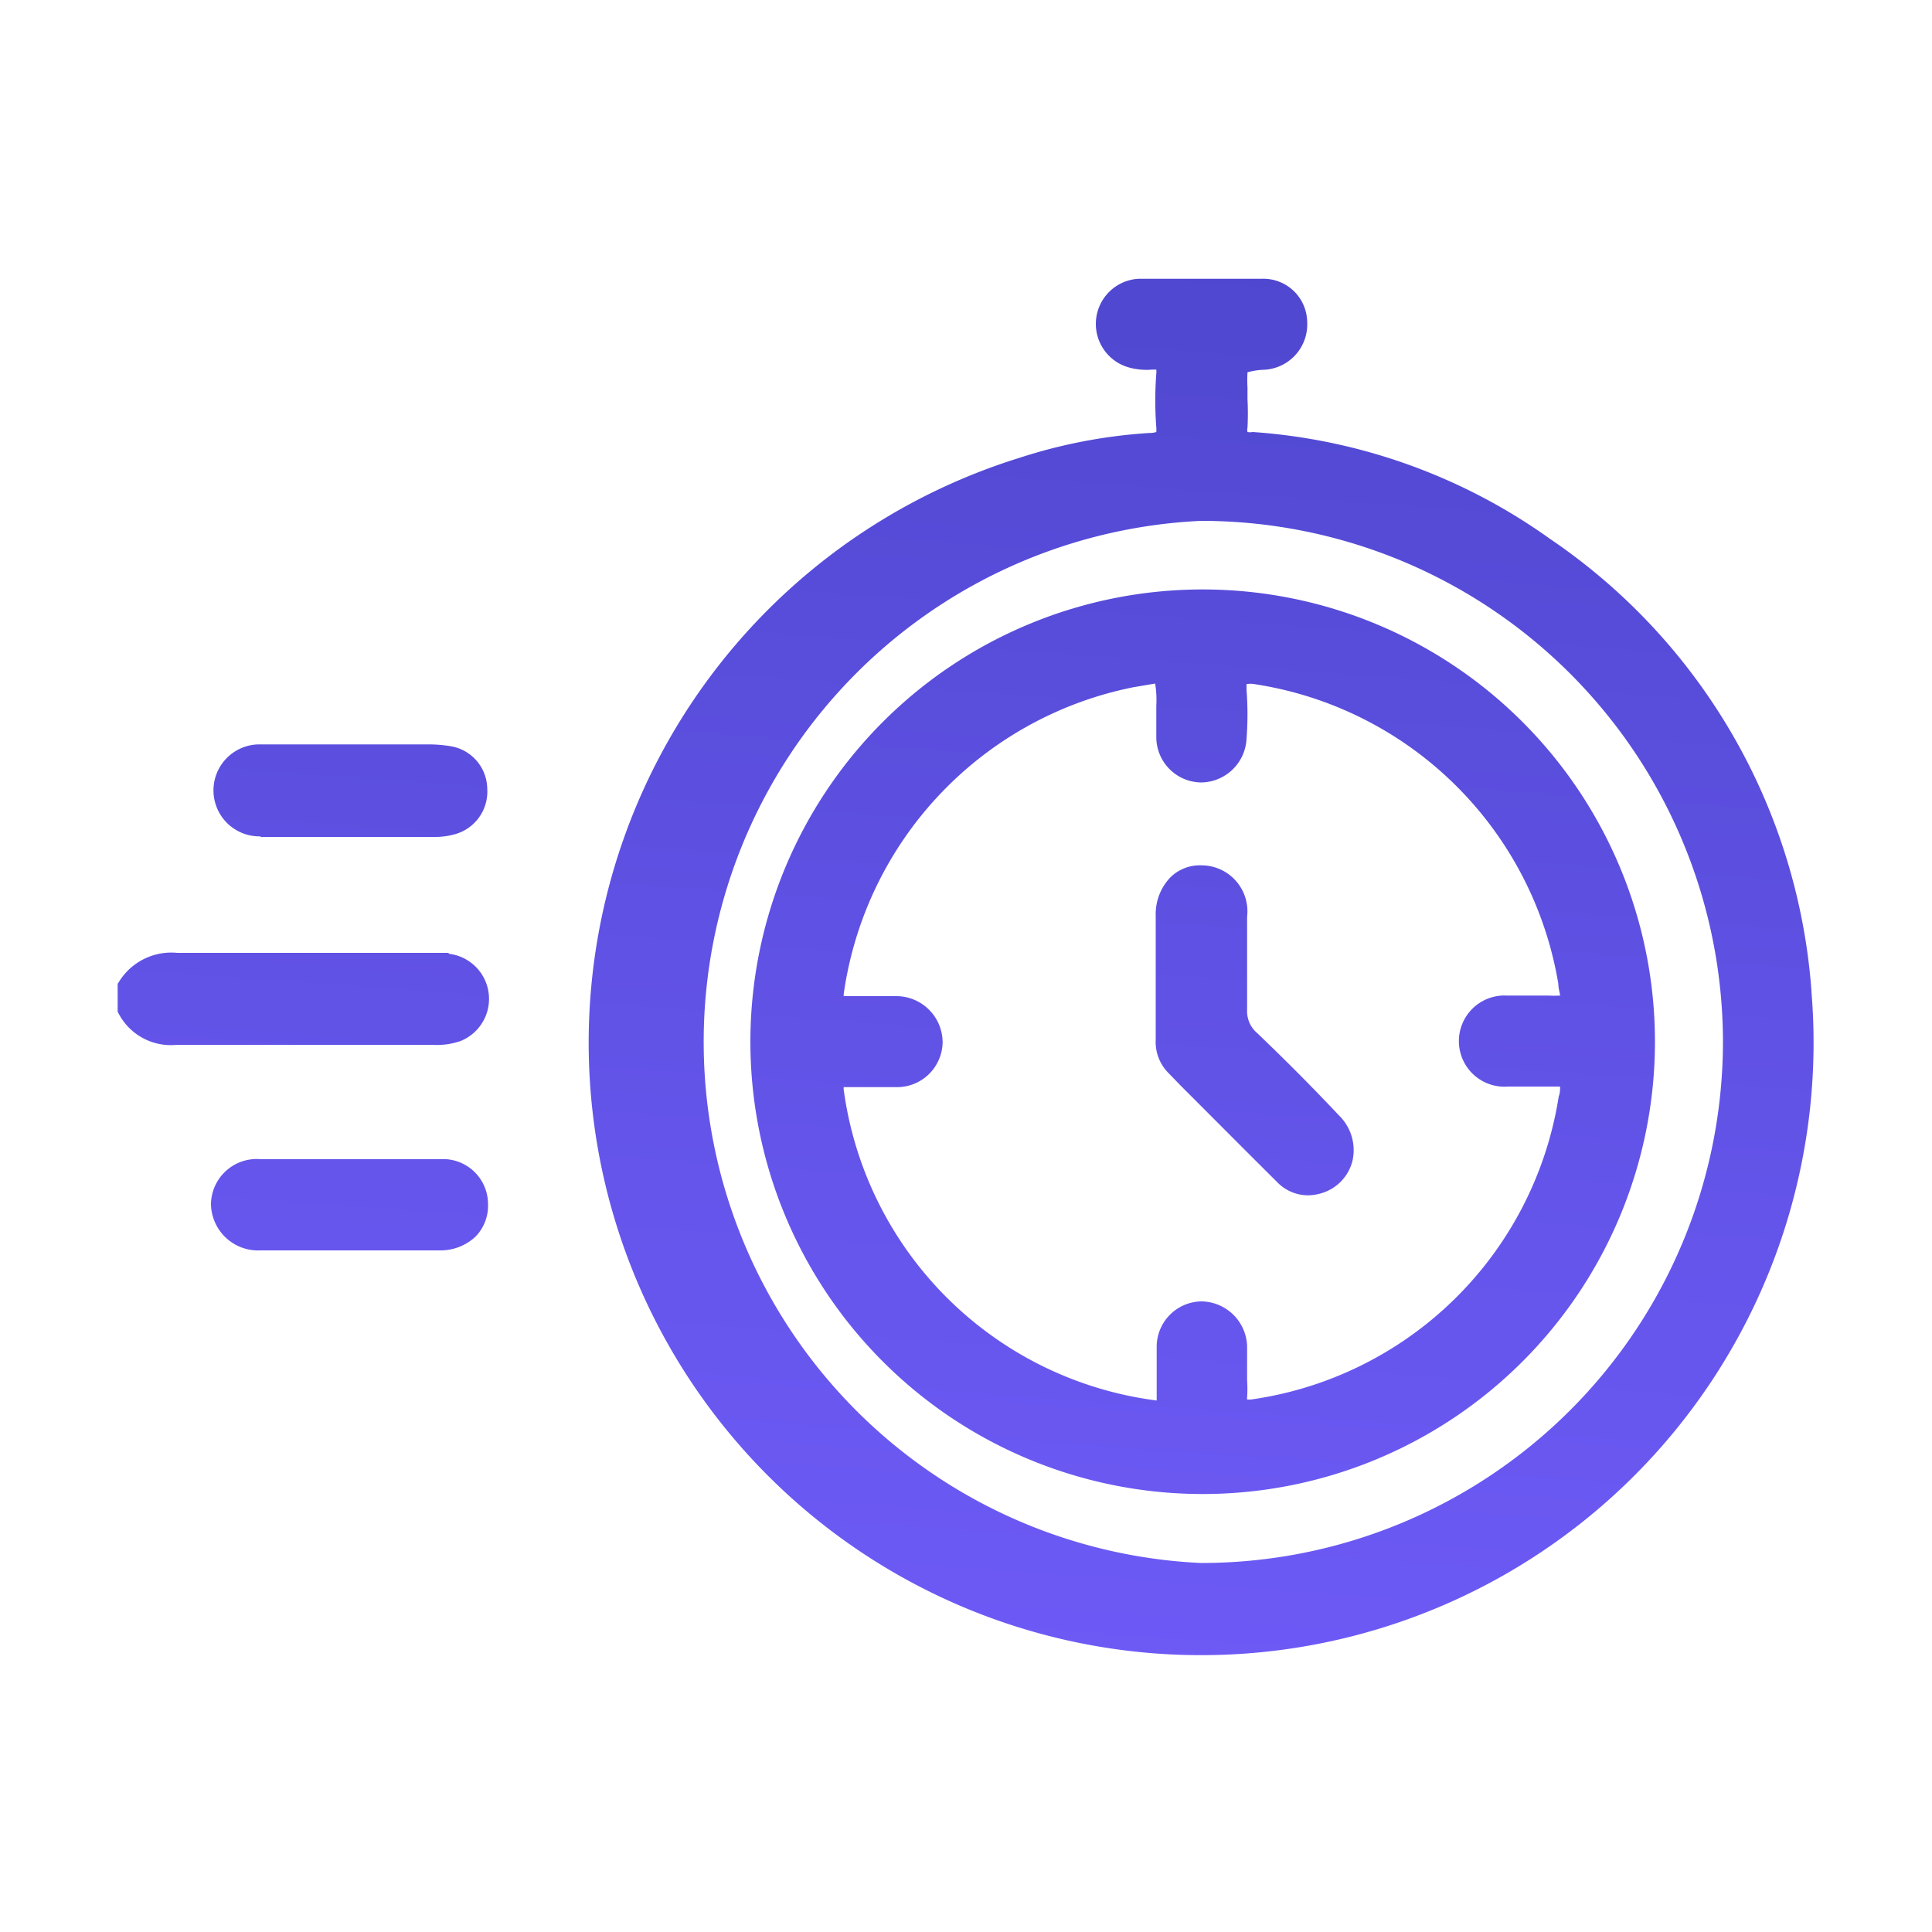 <svg id="Layer_1" data-name="Layer 1" xmlns="http://www.w3.org/2000/svg" xmlns:xlink="http://www.w3.org/1999/xlink" viewBox="0 0 100 100"><defs><style>.cls-1{fill:url(#linear-gradient);}.cls-2{fill:url(#linear-gradient-2);}.cls-3{fill:url(#linear-gradient-3);}.cls-4{fill:url(#linear-gradient-4);}.cls-5{fill:url(#linear-gradient-5);}.cls-6{fill:url(#linear-gradient-6);}</style><linearGradient id="linear-gradient" x1="22.32" y1="-41.16" x2="11.98" y2="103.03" gradientUnits="userSpaceOnUse"><stop offset="0" stop-color="#3939b2"/><stop offset="0.08" stop-color="#3e3cb9"/><stop offset="0.7" stop-color="#6555eb"/><stop offset="1" stop-color="#745eff"/></linearGradient><linearGradient id="linear-gradient-2" x1="68.78" y1="-37.83" x2="58.44" y2="106.37" xlink:href="#linear-gradient"/><linearGradient id="linear-gradient-3" x1="23.97" y1="-41.04" x2="13.63" y2="103.15" xlink:href="#linear-gradient"/><linearGradient id="linear-gradient-4" x1="25.5" y1="-40.93" x2="15.16" y2="103.26" xlink:href="#linear-gradient"/><linearGradient id="linear-gradient-5" x1="68.78" y1="-37.83" x2="58.44" y2="106.37" xlink:href="#linear-gradient"/><linearGradient id="linear-gradient-6" x1="71.51" y1="-37.63" x2="61.17" y2="106.56" xlink:href="#linear-gradient"/></defs><path class="cls-1" d="M23.2,49.32c-.26,0-.53,0-.8,0H18.58c-3.08,0-6.27,0-9.41,0a3.18,3.18,0,0,0-3,1.48l-.08.12v1.45l.06.11a3.05,3.05,0,0,0,3,1.6h.07q5.08,0,10.17,0h3a3.72,3.72,0,0,0,1.43-.19,2.35,2.35,0,0,0-.57-4.52Z"/><path class="cls-2" d="M93.76,51.28A31,31,0,0,0,80.24,27.9a30,30,0,0,0-15.41-5.54.63.63,0,0,1-.26,0,.55.55,0,0,1,0-.23,14.26,14.26,0,0,0,0-1.46c0-.2,0-.41,0-.61a6.94,6.94,0,0,1,0-.79,3.53,3.53,0,0,1,.84-.13,2.35,2.35,0,0,0,2.25-2.47,2.27,2.27,0,0,0-2.37-2.24c-.72,0-1.43,0-2.14,0H61.24c-.77,0-1.54,0-2.32,0a2.34,2.34,0,0,0-.45,4.6,3.44,3.44,0,0,0,1.18.1l.2,0a1,1,0,0,1,0,.21,18.34,18.34,0,0,0,0,2.78,1.5,1.5,0,0,1,0,.24,1,1,0,0,1-.34.05,27.18,27.18,0,0,0-6.75,1.29,31.7,31.7,0,1,0,41,27.63ZM89.18,54a27,27,0,0,1-26.93,26.9h-.1a27,27,0,0,1,0-53.94h.1A27,27,0,0,1,89.18,54Z"/><path class="cls-3" d="M13.49,43.32c1.09,0,2.18,0,3.27,0h5.71a3.74,3.74,0,0,0,1-.12,2.29,2.29,0,0,0,1.75-2.38,2.26,2.26,0,0,0-1.86-2.19,7,7,0,0,0-1.19-.1H13.37a2.38,2.38,0,1,0,.12,4.76Z"/><path class="cls-4" d="M22.76,60H13.51a2.37,2.37,0,0,0-2.59,2.33,2.44,2.44,0,0,0,2.57,2.39h9.25A2.64,2.64,0,0,0,24.62,64a2.29,2.29,0,0,0,.64-1.68A2.33,2.33,0,0,0,22.76,60Z"/><path class="cls-5" d="M62.25,30.51h0a23.41,23.41,0,1,0,0,46.82h0a23.41,23.41,0,0,0,0-46.82Zm2.49,41.93-.19,0a.49.49,0,0,1,0-.11,6.58,6.58,0,0,0,0-.89c0-.12,0-.23,0-.35v-.44c0-.35,0-.69,0-1a2.4,2.4,0,0,0-2.35-2.29h0a2.35,2.35,0,0,0-2.33,2.32c0,.82,0,1.65,0,2.47v.34A18.75,18.75,0,0,1,43.67,56.4a.66.66,0,0,1,0-.13h.13c.92,0,1.86,0,2.57,0a2.36,2.36,0,0,0,2.42-2.33,2.4,2.4,0,0,0-2.39-2.38c-1,0-1.82,0-2.67,0h-.06s0-.07,0-.11a18.88,18.88,0,0,1,15-15.88l1.12-.19a5.18,5.18,0,0,1,.06,1.15V37c0,.39,0,.78,0,1.17a2.35,2.35,0,0,0,2.31,2.33h0a2.38,2.38,0,0,0,2.36-2.26,16.6,16.6,0,0,0,0-2.54c0-.18,0-.27,0-.29a1.21,1.21,0,0,1,.41,0A18.82,18.82,0,0,1,80.66,50.93c0,.23.08.46.09.6a5.64,5.64,0,0,1-.63,0H79.5c-.51,0-1,0-1.52,0a2.36,2.36,0,1,0,.08,4.71h2.69c0,.14,0,.34-.07.51A18.78,18.78,0,0,1,64.74,72.44Z"/><path class="cls-6" d="M65.08,53.48a1.49,1.49,0,0,1-.53-1.23c0-1.27,0-2.55,0-3.8v-1a2.38,2.38,0,0,0-2.35-2.66,2.18,2.18,0,0,0-1.63.63,2.76,2.76,0,0,0-.75,2V53.8a2.28,2.28,0,0,0,.66,1.74l.63.65c1.66,1.66,3.32,3.33,5,5a2.23,2.23,0,0,0,1.58.68,2.5,2.5,0,0,0,.71-.11A2.34,2.34,0,0,0,70,60.1a2.5,2.5,0,0,0-.69-2.36C67.93,56.27,66.49,54.83,65.08,53.48Z"/></svg>